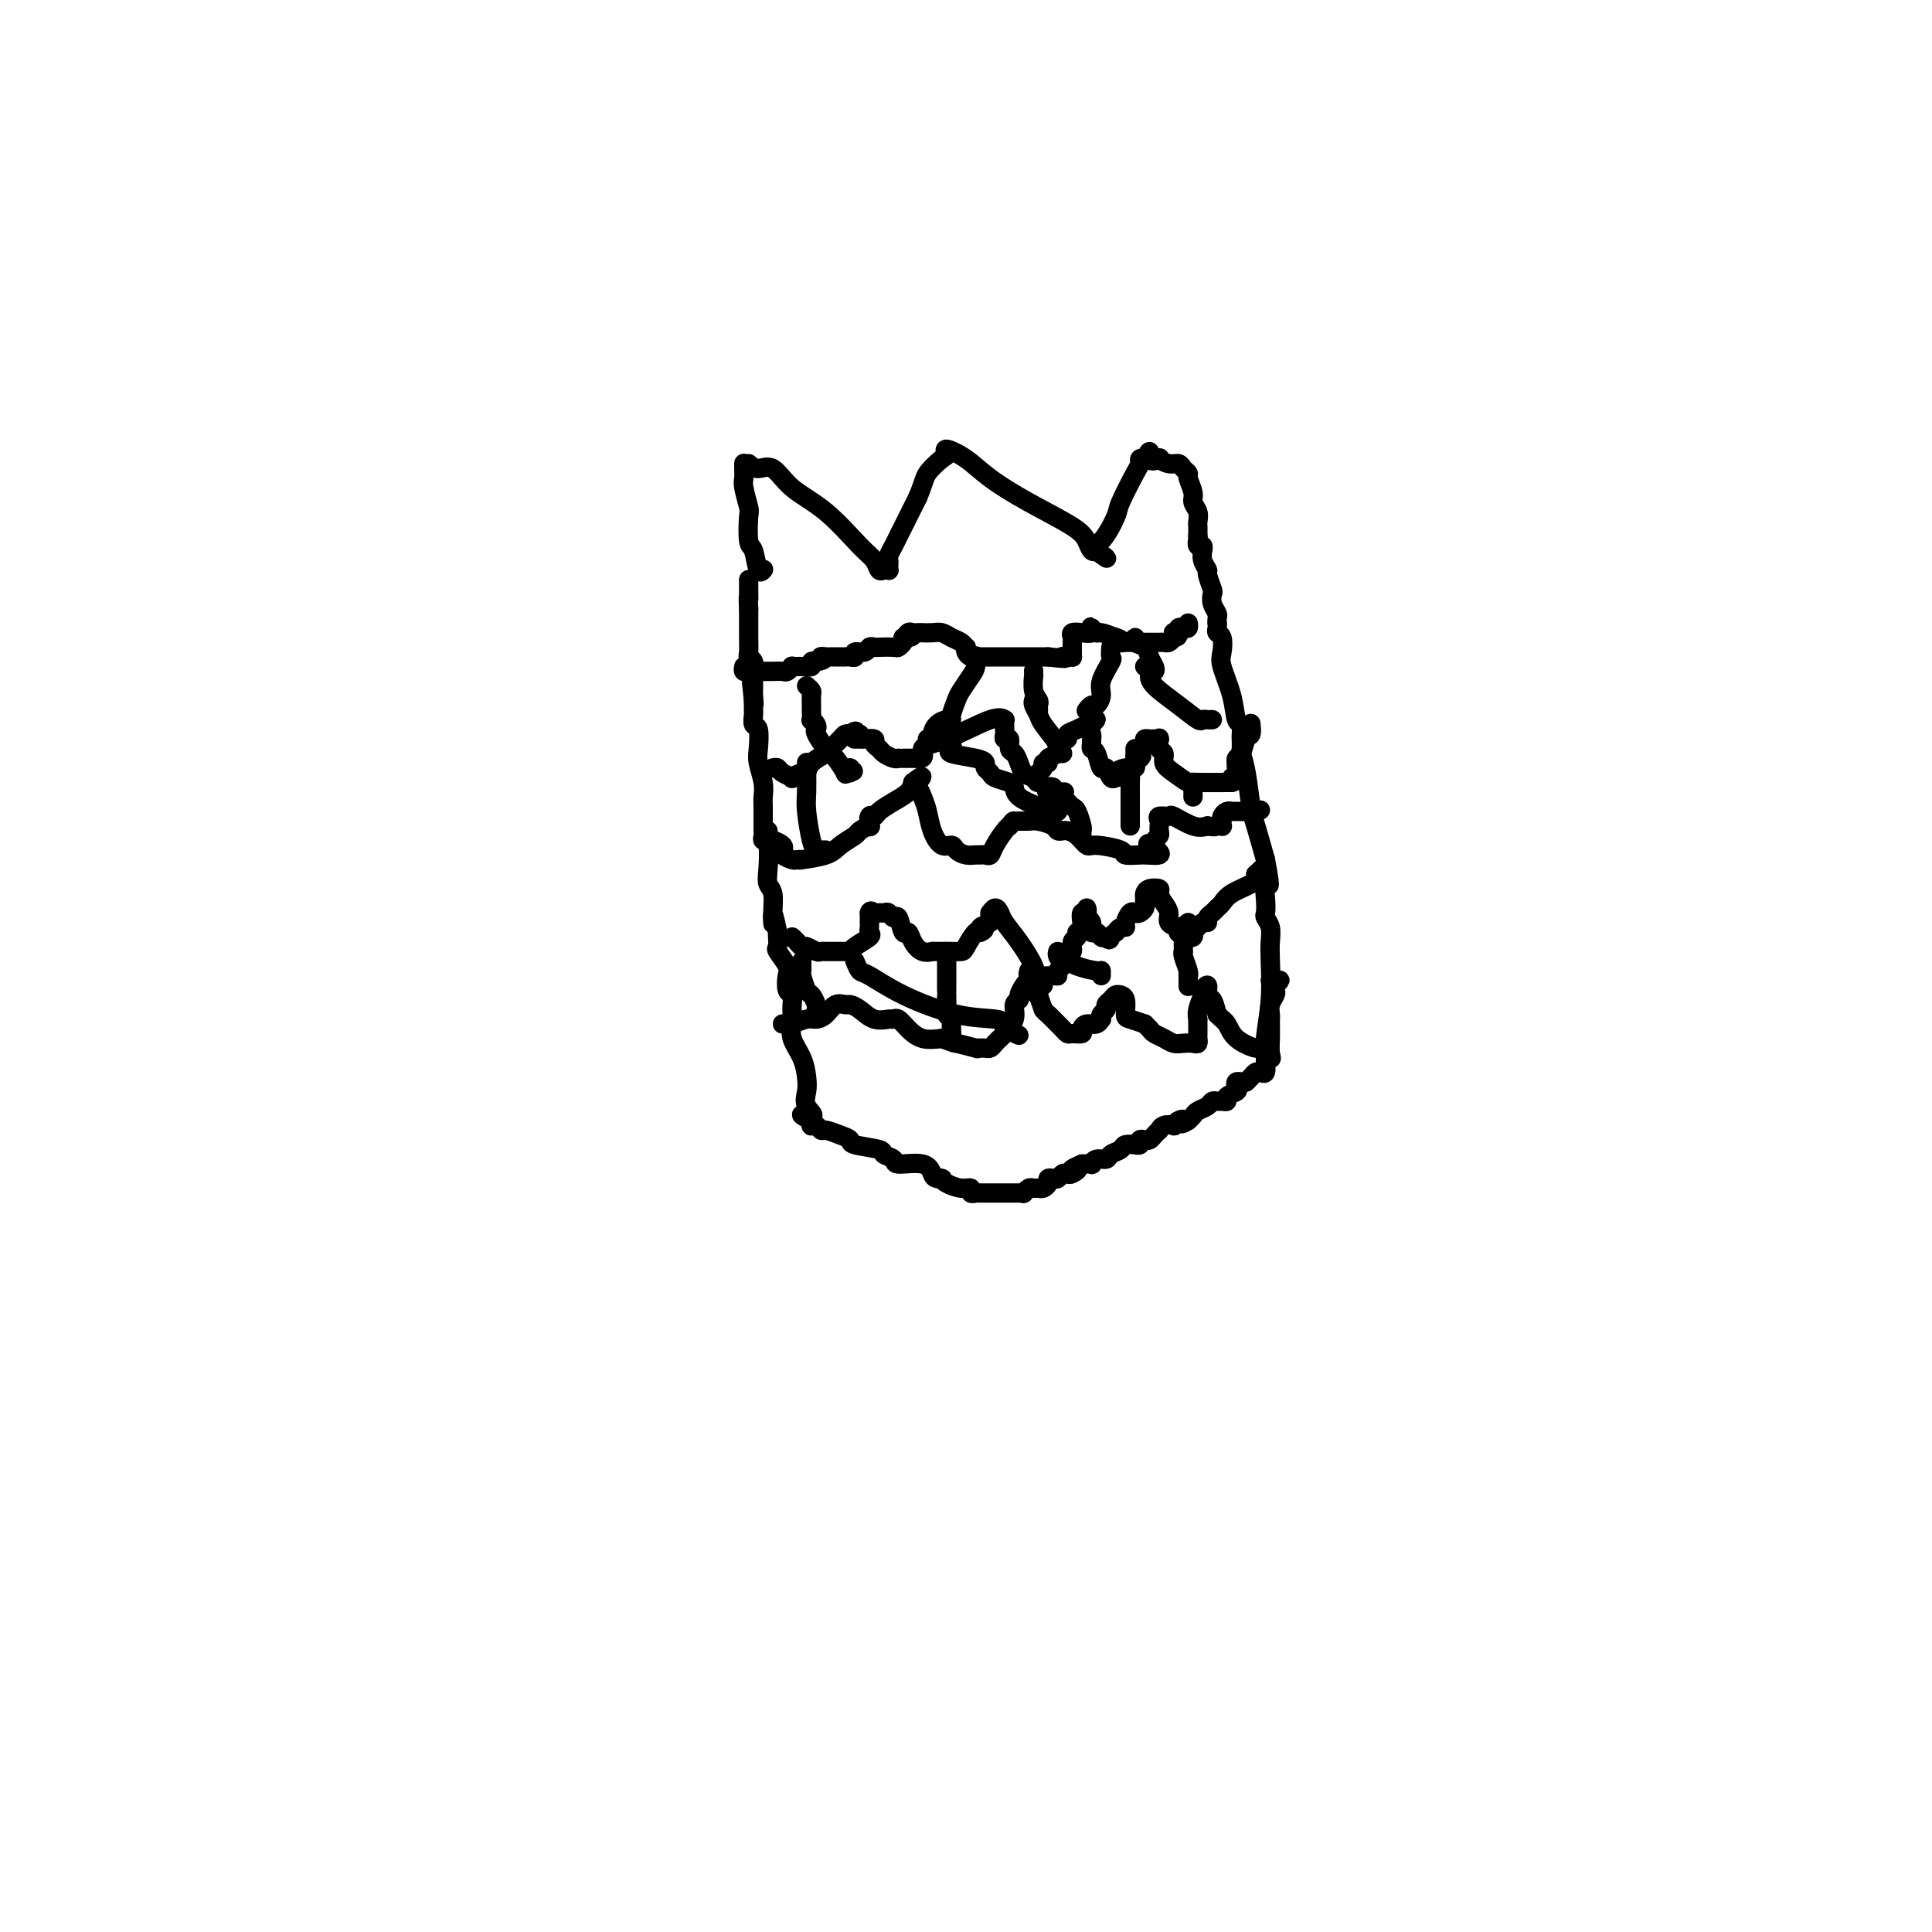 <svg viewBox='0 0 400 400' version='1.1' xmlns='http://www.w3.org/2000/svg' xmlns:xlink='http://www.w3.org/1999/xlink'><g fill='none' stroke='#000000' stroke-width='4' stroke-linecap='round' stroke-linejoin='round'><path d='M154,96c0.002,-0.061 0.004,-0.121 0,0c-0.004,0.121 -0.015,0.424 0,1c0.015,0.576 0.056,1.426 0,2c-0.056,0.574 -0.208,0.871 0,2c0.208,1.129 0.776,3.088 1,4c0.224,0.912 0.102,0.777 0,2c-0.102,1.223 -0.185,3.806 0,5c0.185,1.194 0.637,1.001 1,2c0.363,0.999 0.636,3.192 1,4c0.364,0.808 0.818,0.231 1,0c0.182,-0.231 0.091,-0.115 0,0'/><path d='M155,96c0.584,0.517 1.167,1.034 2,1c0.833,-0.034 1.915,-0.620 3,0c1.085,0.620 2.175,2.447 4,4c1.825,1.553 4.387,2.833 7,5c2.613,2.167 5.278,5.221 7,7c1.722,1.779 2.500,2.281 3,3c0.500,0.719 0.722,1.654 1,2c0.278,0.346 0.611,0.104 1,0c0.389,-0.104 0.836,-0.068 1,0c0.164,0.068 0.047,0.170 0,0c-0.047,-0.170 -0.025,-0.610 0,-1c0.025,-0.390 0.051,-0.729 0,-1c-0.051,-0.271 -0.179,-0.473 0,-1c0.179,-0.527 0.667,-1.378 1,-2c0.333,-0.622 0.513,-1.014 1,-2c0.487,-0.986 1.282,-2.568 2,-4c0.718,-1.432 1.359,-2.716 2,-4'/><path d='M190,103c1.374,-3.281 1.308,-3.985 2,-5c0.692,-1.015 2.142,-2.341 3,-3c0.858,-0.659 1.124,-0.649 1,-1c-0.124,-0.351 -0.636,-1.062 0,-1c0.636,0.062 2.422,0.898 4,2c1.578,1.102 2.948,2.471 5,4c2.052,1.529 4.788,3.219 8,5c3.212,1.781 6.902,3.653 9,5c2.098,1.347 2.603,2.170 3,3c0.397,0.830 0.685,1.666 1,2c0.315,0.334 0.658,0.167 1,0'/><path d='M227,114c4.164,2.986 1.073,0.951 0,0c-1.073,-0.951 -0.130,-0.818 1,-2c1.130,-1.182 2.446,-3.679 3,-5c0.554,-1.321 0.347,-1.464 1,-3c0.653,-1.536 2.165,-4.463 3,-6c0.835,-1.537 0.994,-1.683 1,-2c0.006,-0.317 -0.141,-0.805 0,-1c0.141,-0.195 0.571,-0.098 1,0'/><path d='M237,95c1.646,-2.944 0.759,-0.804 1,0c0.241,0.804 1.608,0.271 2,0c0.392,-0.271 -0.192,-0.279 0,0c0.192,0.279 1.161,0.847 2,1c0.839,0.153 1.549,-0.107 2,0c0.451,0.107 0.642,0.581 1,1c0.358,0.419 0.884,0.783 1,1c0.116,0.217 -0.179,0.285 0,1c0.179,0.715 0.833,2.075 1,3c0.167,0.925 -0.151,1.414 0,2c0.151,0.586 0.773,1.270 1,2c0.227,0.730 0.061,1.505 0,2c-0.061,0.495 -0.016,0.710 0,1c0.016,0.290 0.005,0.654 0,1c-0.005,0.346 -0.002,0.673 0,1'/><path d='M248,111c0.326,2.172 0.140,1.102 0,1c-0.140,-0.102 -0.235,0.763 0,1c0.235,0.237 0.799,-0.153 1,0c0.201,0.153 0.039,0.851 0,1c-0.039,0.149 0.046,-0.251 0,0c-0.046,0.251 -0.222,1.152 0,2c0.222,0.848 0.843,1.645 1,2c0.157,0.355 -0.150,0.270 0,1c0.150,0.730 0.758,2.275 1,3c0.242,0.725 0.117,0.629 0,1c-0.117,0.371 -0.228,1.210 0,2c0.228,0.790 0.793,1.531 1,2c0.207,0.469 0.056,0.665 0,1c-0.056,0.335 -0.016,0.810 0,1c0.016,0.190 0.008,0.095 0,0'/><path d='M252,129c0.029,0.319 0.059,0.638 0,1c-0.059,0.362 -0.205,0.766 0,1c0.205,0.234 0.762,0.298 1,1c0.238,0.702 0.159,2.043 0,3c-0.159,0.957 -0.396,1.531 0,3c0.396,1.469 1.427,3.834 2,6c0.573,2.166 0.689,4.134 1,5c0.311,0.866 0.815,0.632 1,1c0.185,0.368 0.049,1.340 0,2c-0.049,0.660 -0.010,1.009 0,1c0.010,-0.009 -0.008,-0.375 0,0c0.008,0.375 0.043,1.490 0,2c-0.043,0.510 -0.163,0.416 0,1c0.163,0.584 0.611,1.847 1,4c0.389,2.153 0.720,5.195 1,7c0.280,1.805 0.509,2.373 1,4c0.491,1.627 1.246,4.314 2,7'/><path d='M262,178c1.548,8.290 0.419,4.514 0,4c-0.419,-0.514 -0.126,2.235 0,4c0.126,1.765 0.086,2.545 0,3c-0.086,0.455 -0.218,0.586 0,1c0.218,0.414 0.787,1.110 1,2c0.213,0.890 0.071,1.972 0,3c-0.071,1.028 -0.072,2.000 0,4c0.072,2.000 0.216,5.027 0,8c-0.216,2.973 -0.793,5.893 -1,8c-0.207,2.107 -0.044,3.401 0,4c0.044,0.599 -0.030,0.503 0,1c0.030,0.497 0.163,1.586 0,2c-0.163,0.414 -0.621,0.152 -1,0c-0.379,-0.152 -0.679,-0.195 -1,0c-0.321,0.195 -0.663,0.627 -1,1c-0.337,0.373 -0.668,0.686 -1,1'/><path d='M258,224c-0.861,0.306 -1.013,0.071 -1,0c0.013,-0.071 0.192,0.022 0,0c-0.192,-0.022 -0.755,-0.160 -1,0c-0.245,0.160 -0.174,0.617 0,1c0.174,0.383 0.450,0.691 0,1c-0.450,0.309 -1.626,0.618 -2,1c-0.374,0.382 0.056,0.837 0,1c-0.056,0.163 -0.596,0.032 -1,0c-0.404,-0.032 -0.672,0.033 -1,0c-0.328,-0.033 -0.718,-0.163 -1,0c-0.282,0.163 -0.457,0.621 -1,1c-0.543,0.379 -1.454,0.679 -2,1c-0.546,0.321 -0.727,0.663 -1,1c-0.273,0.337 -0.636,0.668 -1,1'/><path d='M246,232c-2.040,1.254 -1.142,0.387 -1,0c0.142,-0.387 -0.474,-0.296 -1,0c-0.526,0.296 -0.963,0.797 -1,1c-0.037,0.203 0.327,0.110 0,0c-0.327,-0.110 -1.345,-0.236 -2,0c-0.655,0.236 -0.949,0.834 -1,1c-0.051,0.166 0.140,-0.100 0,0c-0.140,0.100 -0.611,0.567 -1,1c-0.389,0.433 -0.697,0.834 -1,1c-0.303,0.166 -0.601,0.097 -1,0c-0.399,-0.097 -0.899,-0.223 -1,0c-0.101,0.223 0.195,0.795 0,1c-0.195,0.205 -0.882,0.044 -1,0c-0.118,-0.044 0.334,0.031 0,0c-0.334,-0.031 -1.455,-0.167 -2,0c-0.545,0.167 -0.514,0.637 -1,1c-0.486,0.363 -1.488,0.619 -2,1c-0.512,0.381 -0.535,0.887 -1,1c-0.465,0.113 -1.372,-0.165 -2,0c-0.628,0.165 -0.977,0.775 -1,1c-0.023,0.225 0.279,0.064 0,0c-0.279,-0.064 -1.140,-0.032 -2,0'/><path d='M224,241c-3.582,1.559 -1.537,0.957 -1,1c0.537,0.043 -0.433,0.730 -1,1c-0.567,0.270 -0.730,0.124 -1,0c-0.270,-0.124 -0.646,-0.227 -1,0c-0.354,0.227 -0.686,0.783 -1,1c-0.314,0.217 -0.609,0.097 -1,0c-0.391,-0.097 -0.878,-0.169 -1,0c-0.122,0.169 0.122,0.580 0,1c-0.122,0.420 -0.611,0.848 -1,1c-0.389,0.152 -0.679,0.027 -1,0c-0.321,-0.027 -0.674,0.044 -1,0c-0.326,-0.044 -0.626,-0.204 -1,0c-0.374,0.204 -0.821,0.773 -1,1c-0.179,0.227 -0.089,0.114 0,0'/><path d='M212,247c-0.372,0.001 -0.745,0.001 -1,0c-0.255,-0.001 -0.393,-0.004 -2,0c-1.607,0.004 -4.684,0.016 -6,0c-1.316,-0.016 -0.871,-0.060 -1,0c-0.129,0.060 -0.833,0.223 -1,0c-0.167,-0.223 0.203,-0.833 0,-1c-0.203,-0.167 -0.978,0.109 -2,0c-1.022,-0.109 -2.292,-0.603 -3,-1c-0.708,-0.397 -0.854,-0.699 -1,-1'/><path d='M195,244c-2.582,-0.471 -0.539,-0.150 0,0c0.539,0.150 -0.428,0.128 -1,0c-0.572,-0.128 -0.750,-0.363 -1,-1c-0.250,-0.637 -0.574,-1.676 -2,-2c-1.426,-0.324 -3.956,0.068 -5,0c-1.044,-0.068 -0.604,-0.596 -1,-1c-0.396,-0.404 -1.627,-0.685 -2,-1c-0.373,-0.315 0.114,-0.663 -1,-1c-1.114,-0.337 -3.828,-0.664 -5,-1c-1.172,-0.336 -0.800,-0.682 -1,-1c-0.200,-0.318 -0.971,-0.607 -2,-1c-1.029,-0.393 -2.314,-0.889 -3,-1c-0.686,-0.111 -0.772,0.164 -1,0c-0.228,-0.164 -0.597,-0.766 -1,-1c-0.403,-0.234 -0.839,-0.102 -1,0c-0.161,0.102 -0.046,0.172 0,0c0.046,-0.172 0.023,-0.586 0,-1'/><path d='M168,232c-4.117,-2.001 -0.909,-1.003 0,-1c0.909,0.003 -0.482,-0.988 -1,-2c-0.518,-1.012 -0.163,-2.043 0,-3c0.163,-0.957 0.135,-1.839 0,-3c-0.135,-1.161 -0.376,-2.601 -1,-4c-0.624,-1.399 -1.632,-2.759 -2,-4c-0.368,-1.241 -0.098,-2.364 0,-3c0.098,-0.636 0.023,-0.784 0,-1c-0.023,-0.216 0.007,-0.499 0,-1c-0.007,-0.501 -0.053,-1.221 0,-2c0.053,-0.779 0.203,-1.617 0,-2c-0.203,-0.383 -0.758,-0.311 -1,-1c-0.242,-0.689 -0.170,-2.139 0,-3c0.170,-0.861 0.438,-1.135 0,-2c-0.438,-0.865 -1.581,-2.323 -2,-3c-0.419,-0.677 -0.112,-0.573 0,-1c0.112,-0.427 0.030,-1.384 0,-2c-0.030,-0.616 -0.009,-0.890 0,-1c0.009,-0.110 0.004,-0.055 0,0'/><path d='M161,193c-1.305,-6.423 -1.068,-2.981 -1,-2c0.068,0.981 -0.033,-0.497 0,-2c0.033,-1.503 0.201,-3.029 0,-4c-0.201,-0.971 -0.772,-1.388 -1,-2c-0.228,-0.612 -0.114,-1.421 0,-3c0.114,-1.579 0.227,-3.930 0,-5c-0.227,-1.070 -0.793,-0.861 -1,-1c-0.207,-0.139 -0.056,-0.627 0,-1c0.056,-0.373 0.015,-0.632 0,-1c-0.015,-0.368 -0.004,-0.847 0,-1c0.004,-0.153 0.002,0.018 0,0c-0.002,-0.018 -0.004,-0.224 0,-1c0.004,-0.776 0.015,-2.120 0,-3c-0.015,-0.880 -0.056,-1.294 0,-2c0.056,-0.706 0.207,-1.704 0,-3c-0.207,-1.296 -0.774,-2.890 -1,-4c-0.226,-1.110 -0.113,-1.736 0,-3c0.113,-1.264 0.226,-3.165 0,-4c-0.226,-0.835 -0.793,-0.605 -1,-1c-0.207,-0.395 -0.056,-1.415 0,-2c0.056,-0.585 0.015,-0.734 0,-1c-0.015,-0.266 -0.004,-0.647 0,-1c0.004,-0.353 0.002,-0.676 0,-1'/><path d='M156,145c-0.774,-7.379 -0.207,-1.827 0,0c0.207,1.827 0.056,-0.070 0,-1c-0.056,-0.930 -0.015,-0.892 0,-1c0.015,-0.108 0.005,-0.361 0,-1c-0.005,-0.639 -0.005,-1.663 0,-2c0.005,-0.337 0.015,0.014 0,0c-0.015,-0.014 -0.057,-0.392 0,-1c0.057,-0.608 0.211,-1.444 0,-2c-0.211,-0.556 -0.789,-0.831 -1,-1c-0.211,-0.169 -0.057,-0.230 0,-1c0.057,-0.770 0.015,-2.247 0,-3c-0.015,-0.753 -0.004,-0.780 0,-1c0.004,-0.220 0.001,-0.633 0,-1c-0.001,-0.367 -0.000,-0.690 0,-1c0.000,-0.310 0.000,-0.609 0,-1c-0.000,-0.391 -0.000,-0.875 0,-1c0.000,-0.125 0.000,0.107 0,0c-0.000,-0.107 -0.000,-0.554 0,-1'/><path d='M155,126c-0.155,-3.345 -0.041,-2.206 0,-2c0.041,0.206 0.011,-0.519 0,-1c-0.011,-0.481 -0.003,-0.716 0,-1c0.003,-0.284 0.001,-0.615 0,-1c-0.001,-0.385 -0.000,-0.824 0,-1c0.000,-0.176 0.000,-0.088 0,0'/><path d='M154,138c-0.089,0.423 -0.179,0.845 0,1c0.179,0.155 0.626,0.041 1,0c0.374,-0.041 0.677,-0.011 1,0c0.323,0.011 0.668,0.003 1,0c0.332,-0.003 0.652,0.000 1,0c0.348,-0.000 0.724,-0.004 1,0c0.276,0.004 0.451,0.015 1,0c0.549,-0.015 1.473,-0.057 2,0c0.527,0.057 0.657,0.212 1,0c0.343,-0.212 0.900,-0.793 1,-1c0.100,-0.207 -0.258,-0.042 0,0c0.258,0.042 1.131,-0.040 2,0c0.869,0.040 1.734,0.203 2,0c0.266,-0.203 -0.067,-0.772 0,-1c0.067,-0.228 0.533,-0.114 1,0'/><path d='M169,137c2.499,-0.381 1.247,-0.834 1,-1c-0.247,-0.166 0.511,-0.044 1,0c0.489,0.044 0.708,0.012 1,0c0.292,-0.012 0.657,-0.002 1,0c0.343,0.002 0.664,-0.004 1,0c0.336,0.004 0.685,0.016 1,0c0.315,-0.016 0.595,-0.061 1,0c0.405,0.061 0.935,0.226 1,0c0.065,-0.226 -0.336,-0.845 0,-1c0.336,-0.155 1.407,0.154 2,0c0.593,-0.154 0.708,-0.773 1,-1c0.292,-0.227 0.761,-0.064 1,0c0.239,0.064 0.246,0.028 1,0c0.754,-0.028 2.254,-0.049 3,0c0.746,0.049 0.739,0.167 1,0c0.261,-0.167 0.789,-0.619 1,-1c0.211,-0.381 0.106,-0.690 0,-1'/><path d='M187,132c3.024,-0.713 1.583,0.005 1,0c-0.583,-0.005 -0.308,-0.733 0,-1c0.308,-0.267 0.649,-0.072 1,0c0.351,0.072 0.713,0.022 1,0c0.287,-0.022 0.500,-0.017 1,0c0.500,0.017 1.286,0.047 2,0c0.714,-0.047 1.354,-0.171 2,0c0.646,0.171 1.297,0.637 2,1c0.703,0.363 1.459,0.623 2,1c0.541,0.377 0.866,0.872 1,1c0.134,0.128 0.078,-0.109 0,0c-0.078,0.109 -0.176,0.565 0,1c0.176,0.435 0.628,0.849 1,1c0.372,0.151 0.666,0.041 1,0c0.334,-0.041 0.708,-0.011 1,0c0.292,0.011 0.503,0.003 1,0c0.497,-0.003 1.280,-0.001 2,0c0.720,0.001 1.379,0.000 2,0c0.621,-0.000 1.206,-0.000 2,0c0.794,0.000 1.798,0.000 3,0c1.202,-0.000 2.601,-0.000 4,0'/><path d='M217,136c5.276,0.618 3.466,0.163 3,0c-0.466,-0.163 0.411,-0.032 1,0c0.589,0.032 0.890,-0.033 1,0c0.110,0.033 0.030,0.164 0,0c-0.030,-0.164 -0.010,-0.622 0,-1c0.010,-0.378 0.008,-0.676 0,-1c-0.008,-0.324 -0.023,-0.674 0,-1c0.023,-0.326 0.083,-0.627 0,-1c-0.083,-0.373 -0.310,-0.819 0,-1c0.310,-0.181 1.158,-0.097 2,0c0.842,0.097 1.677,0.207 2,0c0.323,-0.207 0.134,-0.732 0,-1c-0.134,-0.268 -0.211,-0.278 0,0c0.211,0.278 0.711,0.844 1,1c0.289,0.156 0.368,-0.098 1,0c0.632,0.098 1.816,0.549 3,1'/><path d='M231,132c1.587,0.381 1.055,0.834 1,1c-0.055,0.166 0.366,0.044 1,0c0.634,-0.044 1.479,-0.012 2,0c0.521,0.012 0.718,0.003 1,0c0.282,-0.003 0.649,-0.001 1,0c0.351,0.001 0.685,0.000 1,0c0.315,-0.000 0.609,0.001 1,0c0.391,-0.001 0.878,-0.003 1,0c0.122,0.003 -0.122,0.011 0,0c0.122,-0.011 0.610,-0.041 1,0c0.390,0.041 0.683,0.155 1,0c0.317,-0.155 0.659,-0.577 1,-1'/><path d='M243,132c1.797,-0.222 0.288,-0.778 0,-1c-0.288,-0.222 0.645,-0.111 1,0c0.355,0.111 0.134,0.222 0,0c-0.134,-0.222 -0.179,-0.778 0,-1c0.179,-0.222 0.584,-0.111 1,0c0.416,0.111 0.843,0.222 1,0c0.157,-0.222 0.045,-0.778 0,-1c-0.045,-0.222 -0.022,-0.111 0,0'/><path d='M160,159c0.374,-0.085 0.748,-0.171 1,0c0.252,0.171 0.383,0.597 1,1c0.617,0.403 1.721,0.782 2,1c0.279,0.218 -0.268,0.276 0,0c0.268,-0.276 1.352,-0.885 2,-1c0.648,-0.115 0.860,0.264 1,0c0.140,-0.264 0.209,-1.171 1,-2c0.791,-0.829 2.306,-1.581 3,-2c0.694,-0.419 0.567,-0.504 1,-1c0.433,-0.496 1.424,-1.403 2,-2c0.576,-0.597 0.736,-0.885 1,-1c0.264,-0.115 0.632,-0.058 1,0'/><path d='M176,152c1.635,-1.238 1.222,-0.332 1,0c-0.222,0.332 -0.252,0.089 0,0c0.252,-0.089 0.786,-0.026 1,0c0.214,0.026 0.107,0.013 0,0'/><path d='M177,153c-0.100,0.002 -0.199,0.003 0,0c0.199,-0.003 0.698,-0.012 1,0c0.302,0.012 0.409,0.044 1,0c0.591,-0.044 1.668,-0.166 2,0c0.332,0.166 -0.079,0.619 0,1c0.079,0.381 0.648,0.691 1,1c0.352,0.309 0.488,0.619 1,1c0.512,0.381 1.400,0.834 2,1c0.600,0.166 0.914,0.044 1,0c0.086,-0.044 -0.054,-0.012 0,0c0.054,0.012 0.301,0.003 1,0c0.699,-0.003 1.849,-0.002 3,0'/><path d='M190,157c2.067,0.222 0.736,-1.223 1,-2c0.264,-0.777 2.123,-0.885 5,-2c2.877,-1.115 6.771,-3.238 9,-4c2.229,-0.762 2.794,-0.163 3,0c0.206,0.163 0.054,-0.110 0,0c-0.054,0.110 -0.011,0.602 0,1c0.011,0.398 -0.012,0.702 0,1c0.012,0.298 0.059,0.590 0,1c-0.059,0.410 -0.223,0.939 0,1c0.223,0.061 0.832,-0.345 1,0c0.168,0.345 -0.107,1.440 0,2c0.107,0.560 0.596,0.583 1,1c0.404,0.417 0.724,1.228 1,2c0.276,0.772 0.507,1.506 1,2c0.493,0.494 1.246,0.747 2,1'/><path d='M214,161c1.172,1.905 1.103,0.669 1,0c-0.103,-0.669 -0.240,-0.771 0,-1c0.240,-0.229 0.856,-0.586 1,-1c0.144,-0.414 -0.186,-0.884 0,-1c0.186,-0.116 0.886,0.124 1,0c0.114,-0.124 -0.359,-0.612 0,-1c0.359,-0.388 1.550,-0.678 2,-1c0.450,-0.322 0.157,-0.678 0,-1c-0.157,-0.322 -0.180,-0.611 0,-1c0.180,-0.389 0.563,-0.878 1,-1c0.437,-0.122 0.929,0.125 1,0c0.071,-0.125 -0.280,-0.621 0,-1c0.280,-0.379 1.191,-0.640 2,-1c0.809,-0.360 1.517,-0.817 2,-1c0.483,-0.183 0.742,-0.091 1,0'/><path d='M226,150c1.856,-1.810 0.497,-0.835 0,0c-0.497,0.835 -0.130,1.531 0,2c0.130,0.469 0.024,0.712 0,1c-0.024,0.288 0.035,0.621 0,1c-0.035,0.379 -0.164,0.803 0,1c0.164,0.197 0.622,0.168 1,1c0.378,0.832 0.676,2.525 1,3c0.324,0.475 0.674,-0.268 1,0c0.326,0.268 0.629,1.546 1,2c0.371,0.454 0.811,0.084 1,0c0.189,-0.084 0.127,0.118 0,0c-0.127,-0.118 -0.319,-0.557 0,-1c0.319,-0.443 1.147,-0.892 2,-1c0.853,-0.108 1.730,0.125 2,0c0.270,-0.125 -0.066,-0.607 0,-1c0.066,-0.393 0.533,-0.696 1,-1'/><path d='M236,157c0.864,-0.740 0.024,-0.591 0,-1c-0.024,-0.409 0.768,-1.378 1,-2c0.232,-0.622 -0.096,-0.898 0,-1c0.096,-0.102 0.614,-0.029 1,0c0.386,0.029 0.638,0.015 1,0c0.362,-0.015 0.833,-0.030 1,0c0.167,0.030 0.029,0.105 0,0c-0.029,-0.105 0.050,-0.391 0,0c-0.050,0.391 -0.227,1.457 0,2c0.227,0.543 0.860,0.562 1,1c0.140,0.438 -0.213,1.294 0,2c0.213,0.706 0.991,1.261 2,2c1.009,0.739 2.250,1.662 3,2c0.750,0.338 1.010,0.091 1,0c-0.010,-0.091 -0.288,-0.026 1,0c1.288,0.026 4.144,0.013 7,0'/><path d='M255,162c1.332,-0.254 0.161,-0.890 0,-1c-0.161,-0.110 0.688,0.307 1,0c0.312,-0.307 0.087,-1.337 0,-2c-0.087,-0.663 -0.035,-0.959 0,-1c0.035,-0.041 0.051,0.173 0,0c-0.051,-0.173 -0.171,-0.733 0,-1c0.171,-0.267 0.634,-0.240 1,-1c0.366,-0.760 0.634,-2.307 1,-3c0.366,-0.693 0.829,-0.533 1,-1c0.171,-0.467 0.049,-1.562 0,-2c-0.049,-0.438 -0.024,-0.219 0,0'/><path d='M159,172c-0.054,0.869 -0.107,1.738 0,2c0.107,0.262 0.375,-0.084 1,0c0.625,0.084 1.606,0.597 2,1c0.394,0.403 0.202,0.696 0,1c-0.202,0.304 -0.412,0.618 0,1c0.412,0.382 1.448,0.832 2,1c0.552,0.168 0.622,0.053 1,0c0.378,-0.053 1.065,-0.046 1,0c-0.065,0.046 -0.881,0.129 0,0c0.881,-0.129 3.459,-0.470 5,-1c1.541,-0.530 2.045,-1.250 3,-2c0.955,-0.750 2.360,-1.529 3,-2c0.640,-0.471 0.515,-0.633 1,-1c0.485,-0.367 1.582,-0.938 2,-1c0.418,-0.062 0.159,0.384 0,0c-0.159,-0.384 -0.218,-1.597 0,-2c0.218,-0.403 0.713,0.005 1,0c0.287,-0.005 0.366,-0.424 1,-1c0.634,-0.576 1.825,-1.309 3,-2c1.175,-0.691 2.336,-1.340 3,-2c0.664,-0.660 0.832,-1.330 1,-2'/><path d='M189,162c3.024,-2.358 1.583,-0.753 1,0c-0.583,0.753 -0.308,0.654 0,1c0.308,0.346 0.650,1.135 1,2c0.350,0.865 0.709,1.804 1,3c0.291,1.196 0.515,2.650 1,4c0.485,1.350 1.233,2.596 2,3c0.767,0.404 1.553,-0.035 2,0c0.447,0.035 0.553,0.545 1,1c0.447,0.455 1.233,0.855 2,1c0.767,0.145 1.514,0.034 2,0c0.486,-0.034 0.711,0.009 1,0c0.289,-0.009 0.641,-0.069 1,0c0.359,0.069 0.725,0.266 1,0c0.275,-0.266 0.459,-0.995 1,-2c0.541,-1.005 1.440,-2.287 2,-3c0.560,-0.713 0.780,-0.856 1,-1'/><path d='M209,171c0.812,-1.154 0.841,-1.038 1,-1c0.159,0.038 0.448,0.000 1,0c0.552,-0.000 1.367,0.038 2,0c0.633,-0.038 1.083,-0.154 2,0c0.917,0.154 2.300,0.577 3,1c0.700,0.423 0.715,0.847 1,1c0.285,0.153 0.840,0.035 1,0c0.160,-0.035 -0.074,0.014 0,0c0.074,-0.014 0.455,-0.092 1,0c0.545,0.092 1.253,0.354 2,1c0.747,0.646 1.531,1.676 2,2c0.469,0.324 0.622,-0.057 2,0c1.378,0.057 3.980,0.551 5,1c1.020,0.449 0.459,0.852 1,1c0.541,0.148 2.184,0.040 3,0c0.816,-0.040 0.805,-0.011 1,0c0.195,0.011 0.598,0.006 1,0'/><path d='M238,177c4.427,0.479 0.994,-1.325 0,-2c-0.994,-0.675 0.452,-0.222 1,0c0.548,0.222 0.200,0.213 0,0c-0.200,-0.213 -0.250,-0.631 0,-1c0.250,-0.369 0.800,-0.690 1,-1c0.200,-0.310 0.052,-0.609 0,-1c-0.052,-0.391 -0.006,-0.875 0,-1c0.006,-0.125 -0.026,0.108 0,0c0.026,-0.108 0.111,-0.557 0,-1c-0.111,-0.443 -0.416,-0.878 0,-1c0.416,-0.122 1.555,0.070 2,0c0.445,-0.070 0.197,-0.404 1,0c0.803,0.404 2.658,1.544 4,2c1.342,0.456 2.171,0.228 3,0'/><path d='M250,171c1.630,0.313 1.704,0.095 2,0c0.296,-0.095 0.814,-0.068 1,0c0.186,0.068 0.040,0.176 0,0c-0.040,-0.176 0.026,-0.636 0,-1c-0.026,-0.364 -0.145,-0.634 0,-1c0.145,-0.366 0.553,-0.830 1,-1c0.447,-0.170 0.932,-0.045 1,0c0.068,0.045 -0.281,0.012 0,0c0.281,-0.012 1.191,-0.003 2,0c0.809,0.003 1.517,0.001 2,0c0.483,-0.001 0.742,-0.000 1,0'/><path d='M260,168c1.667,-0.500 0.833,-0.250 0,0'/><path d='M164,194c0.325,0.301 0.650,0.603 1,1c0.350,0.397 0.725,0.891 1,1c0.275,0.109 0.451,-0.167 1,0c0.549,0.167 1.470,0.777 2,1c0.530,0.223 0.670,0.060 1,0c0.330,-0.060 0.849,-0.016 1,0c0.151,0.016 -0.066,0.004 0,0c0.066,-0.004 0.413,-0.001 1,0c0.587,0.001 1.412,-0.002 2,0c0.588,0.002 0.939,0.008 1,0c0.061,-0.008 -0.170,-0.029 0,0c0.170,0.029 0.739,0.110 1,0c0.261,-0.110 0.214,-0.411 1,-1c0.786,-0.589 2.407,-1.467 3,-2c0.593,-0.533 0.159,-0.720 0,-1c-0.159,-0.280 -0.043,-0.652 0,-1c0.043,-0.348 0.011,-0.671 0,-1c-0.011,-0.329 -0.003,-0.666 0,-1c0.003,-0.334 0.002,-0.667 0,-1'/><path d='M180,189c0.179,-0.772 0.625,-0.202 1,0c0.375,0.202 0.678,0.037 1,0c0.322,-0.037 0.664,0.054 1,0c0.336,-0.054 0.668,-0.254 1,0c0.332,0.254 0.666,0.963 1,1c0.334,0.037 0.669,-0.599 1,0c0.331,0.599 0.656,2.434 1,3c0.344,0.566 0.705,-0.135 1,0c0.295,0.135 0.523,1.108 1,2c0.477,0.892 1.203,1.703 2,2c0.797,0.297 1.667,0.080 2,0c0.333,-0.080 0.131,-0.021 0,0c-0.131,0.021 -0.191,0.006 0,0c0.191,-0.006 0.633,-0.001 1,0c0.367,0.001 0.661,-0.000 1,0c0.339,0.000 0.724,0.003 1,0c0.276,-0.003 0.442,-0.011 1,0c0.558,0.011 1.509,0.042 2,0c0.491,-0.042 0.523,-0.155 1,-1c0.477,-0.845 1.398,-2.420 2,-3c0.602,-0.580 0.886,-0.166 1,0c0.114,0.166 0.057,0.083 0,0'/><path d='M203,193c1.735,-0.796 0.072,-0.787 0,-1c-0.072,-0.213 1.448,-0.650 2,-1c0.552,-0.350 0.137,-0.613 0,-1c-0.137,-0.387 0.003,-0.898 0,-1c-0.003,-0.102 -0.150,0.204 0,0c0.150,-0.204 0.597,-0.917 1,-1c0.403,-0.083 0.760,0.465 1,1c0.240,0.535 0.362,1.057 1,2c0.638,0.943 1.793,2.306 3,4c1.207,1.694 2.466,3.719 3,5c0.534,1.281 0.343,1.818 1,2c0.657,0.182 2.162,0.007 3,0c0.838,-0.007 1.008,0.153 1,0c-0.008,-0.153 -0.194,-0.618 0,-1c0.194,-0.382 0.770,-0.681 1,-1c0.230,-0.319 0.115,-0.660 0,-1'/><path d='M220,199c0.553,-0.622 0.937,-0.677 1,-1c0.063,-0.323 -0.194,-0.914 0,-1c0.194,-0.086 0.840,0.332 1,0c0.160,-0.332 -0.167,-1.415 0,-2c0.167,-0.585 0.828,-0.672 1,-1c0.172,-0.328 -0.146,-0.896 0,-1c0.146,-0.104 0.757,0.255 1,0c0.243,-0.255 0.118,-1.123 0,-2c-0.118,-0.877 -0.229,-1.762 0,-2c0.229,-0.238 0.797,0.173 1,0c0.203,-0.173 0.039,-0.928 0,-1c-0.039,-0.072 0.045,0.540 0,1c-0.045,0.460 -0.219,0.768 0,1c0.219,0.232 0.832,0.388 1,1c0.168,0.612 -0.110,1.679 0,2c0.110,0.321 0.606,-0.106 1,0c0.394,0.106 0.684,0.745 1,1c0.316,0.255 0.658,0.128 1,0'/><path d='M229,194c0.781,0.993 0.735,0.477 1,0c0.265,-0.477 0.841,-0.914 1,-1c0.159,-0.086 -0.098,0.180 0,0c0.098,-0.180 0.551,-0.805 1,-1c0.449,-0.195 0.894,0.040 1,0c0.106,-0.040 -0.125,-0.353 0,-1c0.125,-0.647 0.608,-1.626 1,-2c0.392,-0.374 0.694,-0.142 1,0c0.306,0.142 0.618,0.193 1,0c0.382,-0.193 0.836,-0.630 1,-1c0.164,-0.370 0.038,-0.674 0,-1c-0.038,-0.326 0.014,-0.674 0,-1c-0.014,-0.326 -0.092,-0.631 0,-1c0.092,-0.369 0.354,-0.801 1,-1c0.646,-0.199 1.674,-0.166 2,0c0.326,0.166 -0.051,0.464 0,1c0.051,0.536 0.529,1.309 1,2c0.471,0.691 0.934,1.302 1,2c0.066,0.698 -0.267,1.485 0,2c0.267,0.515 1.133,0.757 2,1'/><path d='M244,192c0.499,1.481 -0.255,1.183 0,1c0.255,-0.183 1.519,-0.249 2,0c0.481,0.249 0.180,0.815 0,1c-0.180,0.185 -0.238,-0.011 0,0c0.238,0.011 0.772,0.228 1,0c0.228,-0.228 0.151,-0.901 0,-1c-0.151,-0.099 -0.377,0.377 0,0c0.377,-0.377 1.358,-1.607 2,-2c0.642,-0.393 0.945,0.050 1,0c0.055,-0.050 -0.139,-0.594 0,-1c0.139,-0.406 0.612,-0.676 1,-1c0.388,-0.324 0.693,-0.704 1,-1c0.307,-0.296 0.618,-0.509 1,-1c0.382,-0.491 0.834,-1.259 2,-2c1.166,-0.741 3.044,-1.456 4,-2c0.956,-0.544 0.988,-0.916 1,-1c0.012,-0.084 0.003,0.119 0,0c-0.003,-0.119 -0.002,-0.559 0,-1'/><path d='M260,181c2.333,-2.167 1.167,-1.083 0,0'/><path d='M162,212c0.388,-0.031 0.775,-0.063 1,0c0.225,0.063 0.286,0.219 1,0c0.714,-0.219 2.079,-0.815 3,-1c0.921,-0.185 1.398,0.041 2,0c0.602,-0.041 1.329,-0.349 2,-1c0.671,-0.651 1.284,-1.645 2,-2c0.716,-0.355 1.533,-0.071 2,0c0.467,0.071 0.583,-0.072 1,0c0.417,0.072 1.133,0.357 2,1c0.867,0.643 1.884,1.642 3,2c1.116,0.358 2.332,0.075 3,0c0.668,-0.075 0.790,0.057 1,0c0.210,-0.057 0.510,-0.304 1,0c0.490,0.304 1.170,1.159 2,2c0.830,0.841 1.808,1.669 3,2c1.192,0.331 2.596,0.166 4,0'/><path d='M195,215c3.373,1.249 2.304,0.870 3,1c0.696,0.130 3.156,0.768 4,1c0.844,0.232 0.071,0.059 0,0c-0.071,-0.059 0.559,-0.005 1,0c0.441,0.005 0.694,-0.039 1,0c0.306,0.039 0.664,0.159 1,0c0.336,-0.159 0.649,-0.599 1,-1c0.351,-0.401 0.739,-0.762 1,-1c0.261,-0.238 0.395,-0.353 1,-1c0.605,-0.647 1.682,-1.826 2,-3c0.318,-1.174 -0.122,-2.342 0,-3c0.122,-0.658 0.807,-0.805 1,-1c0.193,-0.195 -0.107,-0.438 0,-1c0.107,-0.562 0.621,-1.442 1,-2c0.379,-0.558 0.623,-0.793 1,-1c0.377,-0.207 0.888,-0.387 1,0c0.112,0.387 -0.176,1.341 0,2c0.176,0.659 0.817,1.024 1,1c0.183,-0.024 -0.090,-0.435 0,0c0.090,0.435 0.545,1.718 1,3'/><path d='M216,209c0.736,0.890 0.577,0.617 1,1c0.423,0.383 1.427,1.424 2,2c0.573,0.576 0.713,0.688 1,1c0.287,0.312 0.720,0.826 1,1c0.280,0.174 0.407,0.009 1,0c0.593,-0.009 1.651,0.137 2,0c0.349,-0.137 -0.011,-0.558 0,-1c0.011,-0.442 0.394,-0.906 1,-1c0.606,-0.094 1.434,0.182 2,0c0.566,-0.182 0.869,-0.822 1,-1c0.131,-0.178 0.091,0.107 0,0c-0.091,-0.107 -0.232,-0.607 0,-1c0.232,-0.393 0.837,-0.680 1,-1c0.163,-0.320 -0.115,-0.675 0,-1c0.115,-0.325 0.623,-0.622 1,-1c0.377,-0.378 0.622,-0.837 1,-1c0.378,-0.163 0.887,-0.030 1,0c0.113,0.030 -0.171,-0.042 0,0c0.171,0.042 0.799,0.197 1,1c0.201,0.803 -0.023,2.255 0,3c0.023,0.745 0.292,0.784 1,1c0.708,0.216 1.854,0.608 3,1'/><path d='M237,212c0.877,0.881 0.069,0.082 0,0c-0.069,-0.082 0.600,0.552 1,1c0.400,0.448 0.530,0.708 1,1c0.470,0.292 1.278,0.615 2,1c0.722,0.385 1.356,0.831 2,1c0.644,0.169 1.297,0.060 2,0c0.703,-0.060 1.456,-0.071 2,0c0.544,0.071 0.878,0.223 1,0c0.122,-0.223 0.033,-0.820 0,-1c-0.033,-0.180 -0.008,0.058 0,0c0.008,-0.058 0.001,-0.413 0,-1c-0.001,-0.587 0.004,-1.408 0,-2c-0.004,-0.592 -0.016,-0.956 0,-1c0.016,-0.044 0.061,0.231 0,0c-0.061,-0.231 -0.227,-0.969 0,-2c0.227,-1.031 0.848,-2.355 1,-3c0.152,-0.645 -0.167,-0.609 0,-1c0.167,-0.391 0.818,-1.208 1,-1c0.182,0.208 -0.105,1.441 0,2c0.105,0.559 0.601,0.446 1,1c0.399,0.554 0.699,1.777 1,3'/><path d='M252,210c0.859,0.925 1.506,1.236 2,2c0.494,0.764 0.836,1.979 2,3c1.164,1.021 3.149,1.847 4,2c0.851,0.153 0.568,-0.367 1,0c0.432,0.367 1.580,1.621 2,2c0.420,0.379 0.112,-0.119 0,-1c-0.112,-0.881 -0.030,-2.147 0,-3c0.030,-0.853 0.007,-1.292 0,-2c-0.007,-0.708 0.002,-1.685 0,-2c-0.002,-0.315 -0.014,0.032 0,0c0.014,-0.032 0.055,-0.442 0,-1c-0.055,-0.558 -0.206,-1.264 0,-2c0.206,-0.736 0.771,-1.504 1,-2c0.229,-0.496 0.124,-0.721 0,-1c-0.124,-0.279 -0.268,-0.611 0,-1c0.268,-0.389 0.948,-0.836 1,-1c0.052,-0.164 -0.525,-0.044 -1,0c-0.475,0.044 -0.850,0.013 -1,0c-0.150,-0.013 -0.075,-0.006 0,0'/><path d='M246,191c-0.423,0.326 -0.845,0.651 -1,1c-0.155,0.349 -0.041,0.720 0,1c0.041,0.280 0.010,0.468 0,1c-0.010,0.532 0.001,1.406 0,2c-0.001,0.594 -0.014,0.906 0,1c0.014,0.094 0.056,-0.029 0,0c-0.056,0.029 -0.211,0.211 0,1c0.211,0.789 0.789,2.184 1,3c0.211,0.816 0.057,1.054 0,1c-0.057,-0.054 -0.015,-0.399 0,0c0.015,0.399 0.004,1.543 0,2c-0.004,0.457 -0.002,0.229 0,0'/><path d='M219,197c-0.091,0.304 -0.182,0.607 0,1c0.182,0.393 0.637,0.875 1,1c0.363,0.125 0.633,-0.106 1,0c0.367,0.106 0.830,0.551 2,1c1.170,0.449 3.045,0.904 4,1c0.955,0.096 0.988,-0.166 1,0c0.012,0.166 0.003,0.762 0,1c-0.003,0.238 -0.002,0.119 0,0'/><path d='M213,201c-0.119,0.445 -0.238,0.890 0,1c0.238,0.110 0.835,-0.114 1,0c0.165,0.114 -0.100,0.567 0,1c0.100,0.433 0.565,0.847 1,1c0.435,0.153 0.838,0.044 1,0c0.162,-0.044 0.081,-0.022 0,0'/><path d='M196,197c-0.000,0.322 -0.000,0.644 0,1c0.000,0.356 0.000,0.747 0,1c-0.000,0.253 -0.000,0.369 0,1c0.000,0.631 0.000,1.776 0,2c-0.000,0.224 -0.000,-0.473 0,0c0.000,0.473 0.000,2.115 0,3c-0.000,0.885 -0.001,1.015 0,1c0.001,-0.015 0.004,-0.173 0,0c-0.004,0.173 -0.015,0.676 0,1c0.015,0.324 0.057,0.468 0,1c-0.057,0.532 -0.211,1.452 0,2c0.211,0.548 0.789,0.724 1,1c0.211,0.276 0.057,0.651 0,1c-0.057,0.349 -0.016,0.671 0,1c0.016,0.329 0.008,0.664 0,1'/><path d='M197,214c0.167,2.833 0.083,1.417 0,0'/><path d='M177,199c0.335,0.823 0.671,1.645 1,2c0.329,0.355 0.652,0.242 2,1c1.348,0.758 3.720,2.388 7,4c3.280,1.612 7.467,3.205 11,4c3.533,0.795 6.413,0.791 8,1c1.587,0.209 1.882,0.631 2,1c0.118,0.369 0.059,0.684 0,1'/><path d='M208,213c5.167,2.333 2.583,1.167 0,0'/><path d='M166,199c-0.007,0.317 -0.013,0.633 0,1c0.013,0.367 0.046,0.784 0,1c-0.046,0.216 -0.170,0.230 0,1c0.170,0.770 0.634,2.298 1,3c0.366,0.702 0.634,0.580 1,1c0.366,0.420 0.829,1.382 1,2c0.171,0.618 0.049,0.891 0,1c-0.049,0.109 -0.024,0.055 0,0'/><path d='M220,164c0.333,-0.030 0.667,-0.060 0,0c-0.667,0.060 -2.333,0.208 -3,0c-0.667,-0.208 -0.333,-0.774 0,-1c0.333,-0.226 0.667,-0.113 1,0'/><path d='M218,163c-0.131,0.023 0.542,0.582 1,1c0.458,0.418 0.701,0.697 1,1c0.299,0.303 0.655,0.630 1,1c0.345,0.370 0.681,0.782 1,1c0.319,0.218 0.621,0.241 1,1c0.379,0.759 0.833,2.255 1,3c0.167,0.745 0.045,0.739 0,1c-0.045,0.261 -0.013,0.789 0,1c0.013,0.211 0.006,0.106 0,0'/><path d='M235,155c0.008,0.333 0.016,0.665 0,1c-0.016,0.335 -0.057,0.672 0,1c0.057,0.328 0.211,0.647 0,1c-0.211,0.353 -0.789,0.738 -1,1c-0.211,0.262 -0.057,0.399 0,1c0.057,0.601 0.015,1.665 0,2c-0.015,0.335 -0.004,-0.058 0,0c0.004,0.058 0.001,0.568 0,1c-0.001,0.432 -0.000,0.785 0,1c0.000,0.215 0.000,0.292 0,1c-0.000,0.708 -0.000,2.045 0,3c0.000,0.955 0.000,1.526 0,2c-0.000,0.474 -0.000,0.850 0,1c0.000,0.150 0.000,0.075 0,0'/><path d='M247,163c0.000,0.311 0.000,0.622 0,1c0.000,0.378 0.000,0.822 0,1c0.000,0.178 0.000,0.089 0,0'/><path d='M197,154c0.135,0.333 0.270,0.667 0,1c-0.270,0.333 -0.944,0.667 0,1c0.944,0.333 3.508,0.667 5,1c1.492,0.333 1.913,0.667 2,1c0.087,0.333 -0.159,0.666 0,1c0.159,0.334 0.723,0.670 1,1c0.277,0.330 0.269,0.655 1,1c0.731,0.345 2.202,0.709 3,1c0.798,0.291 0.921,0.509 1,1c0.079,0.491 0.112,1.256 1,2c0.888,0.744 2.630,1.467 4,2c1.370,0.533 2.369,0.874 3,1c0.631,0.126 0.895,0.036 1,0c0.105,-0.036 0.053,-0.018 0,0'/><path d='M167,158c0.002,-0.126 0.003,-0.251 0,0c-0.003,0.251 -0.012,0.880 0,2c0.012,1.120 0.044,2.731 0,4c-0.044,1.269 -0.166,2.196 0,4c0.166,1.804 0.619,4.483 1,6c0.381,1.517 0.690,1.870 1,2c0.310,0.130 0.622,0.035 1,0c0.378,-0.035 0.822,-0.010 1,0c0.178,0.010 0.089,0.005 0,0'/><path d='M167,142c0.423,0.366 0.846,0.733 1,1c0.154,0.267 0.040,0.435 0,1c-0.040,0.565 -0.007,1.527 0,2c0.007,0.473 -0.012,0.456 0,1c0.012,0.544 0.054,1.649 0,2c-0.054,0.351 -0.205,-0.054 0,0c0.205,0.054 0.764,0.565 1,1c0.236,0.435 0.148,0.793 0,1c-0.148,0.207 -0.356,0.262 0,1c0.356,0.738 1.276,2.160 2,3c0.724,0.840 1.252,1.098 2,2c0.748,0.902 1.716,2.448 2,3c0.284,0.552 -0.116,0.110 0,0c0.116,-0.110 0.747,0.111 1,0c0.253,-0.111 0.126,-0.556 0,-1'/><path d='M176,159c1.167,1.167 0.583,0.583 0,0'/><path d='M202,136c-0.016,-0.187 -0.031,-0.375 0,0c0.031,0.375 0.110,1.312 0,2c-0.110,0.688 -0.407,1.127 -1,2c-0.593,0.873 -1.481,2.181 -2,3c-0.519,0.819 -0.667,1.150 -1,2c-0.333,0.850 -0.850,2.220 -1,3c-0.150,0.780 0.066,0.969 0,1c-0.066,0.031 -0.414,-0.097 -1,0c-0.586,0.097 -1.411,0.418 -2,1c-0.589,0.582 -0.941,1.424 -1,2c-0.059,0.576 0.177,0.886 0,1c-0.177,0.114 -0.765,0.033 -1,0c-0.235,-0.033 -0.118,-0.016 0,0'/><path d='M214,145c0.028,-0.061 0.056,-0.123 0,0c-0.056,0.123 -0.197,0.429 0,1c0.197,0.571 0.732,1.407 1,2c0.268,0.593 0.268,0.942 1,2c0.732,1.058 2.197,2.823 3,4c0.803,1.177 0.944,1.765 1,2c0.056,0.235 0.028,0.118 0,0'/><path d='M215,147c-0.030,-0.345 -0.061,-0.690 0,-1c0.061,-0.310 0.212,-0.584 0,-1c-0.212,-0.416 -0.789,-0.973 -1,-2c-0.211,-1.027 -0.057,-2.523 0,-3c0.057,-0.477 0.015,0.064 0,0c-0.015,-0.064 -0.004,-0.733 0,-1c0.004,-0.267 0.002,-0.134 0,0'/><path d='M230,134c-0.062,0.834 -0.125,1.667 0,2c0.125,0.333 0.437,0.165 0,1c-0.437,0.835 -1.623,2.672 -2,4c-0.377,1.328 0.057,2.146 0,3c-0.057,0.854 -0.603,1.744 -1,2c-0.397,0.256 -0.645,-0.123 -1,0c-0.355,0.123 -0.816,0.750 -1,1c-0.184,0.250 -0.092,0.125 0,0'/><path d='M238,139c0.396,0.067 0.792,0.135 1,0c0.208,-0.135 0.227,-0.471 0,-1c-0.227,-0.529 -0.702,-1.249 -1,-2c-0.298,-0.751 -0.420,-1.531 -1,-2c-0.580,-0.469 -1.618,-0.626 -2,-1c-0.382,-0.374 -0.109,-0.964 0,-1c0.109,-0.036 0.055,0.482 0,1'/><path d='M235,133c-0.500,-1.000 -0.250,-0.500 0,0'/><path d='M237,138c0.423,0.300 0.846,0.600 1,1c0.154,0.400 0.038,0.899 0,1c-0.038,0.101 0.003,-0.197 0,0c-0.003,0.197 -0.051,0.890 1,2c1.051,1.110 3.199,2.637 5,4c1.801,1.363 3.253,2.561 4,3c0.747,0.439 0.788,0.118 1,0c0.212,-0.118 0.596,-0.032 1,0c0.404,0.032 0.830,0.009 1,0c0.170,-0.009 0.085,-0.005 0,0'/></g>
</svg>